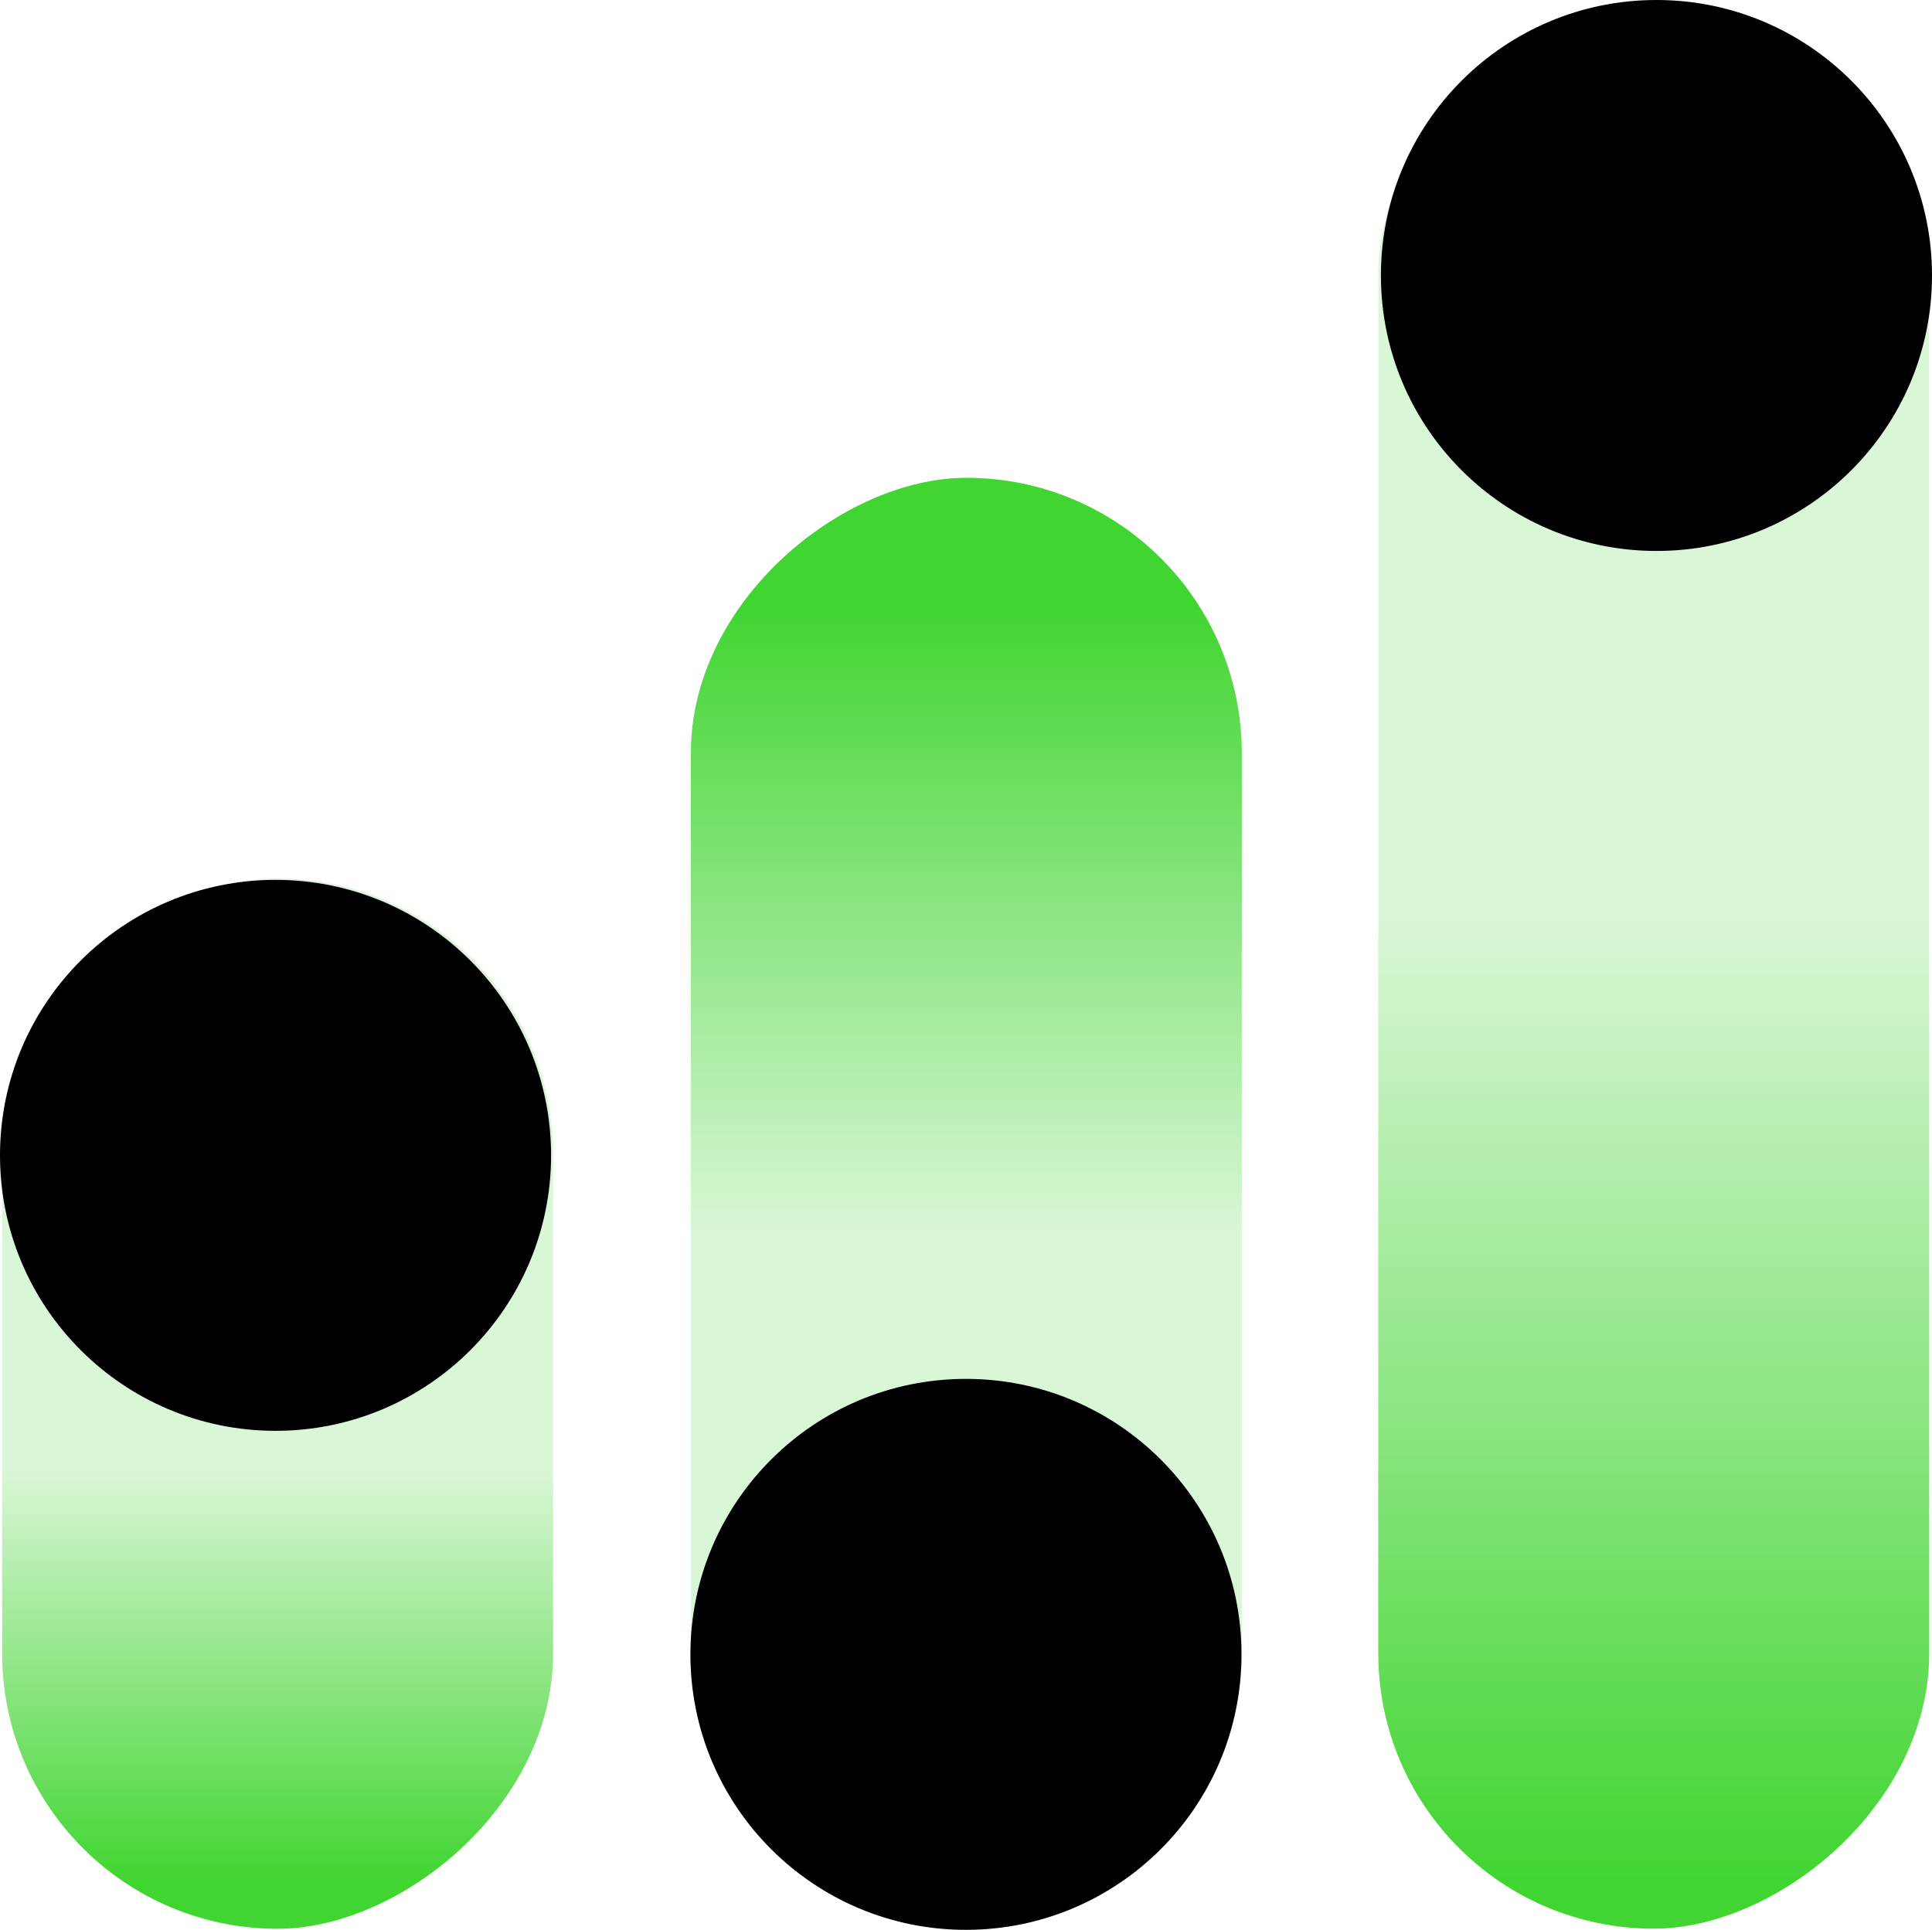 <svg xmlns="http://www.w3.org/2000/svg" xmlns:xlink="http://www.w3.org/1999/xlink" viewBox="0 0 181.11 180.95"><defs><style>.cls-1{fill:url(#未命名的渐变_457);}.cls-2{fill:url(#未命名的渐变_458);}.cls-3{fill:url(#未命名的渐变_459);}</style><linearGradient id="未命名的渐变_457" x1="7735.57" y1="2504.35" x2="7851.65" y2="2504.35" gradientTransform="translate(-7758.78 -2372.74)" gradientUnits="userSpaceOnUse"><stop offset="0.48" stop-color="#41d531" stop-opacity="0.2"/><stop offset="0.81" stop-color="#41d531"/></linearGradient><linearGradient id="未命名的渐变_458" x1="-5196.07" y1="-7775.74" x2="-5044.62" y2="-7775.74" gradientTransform="translate(5218.63 7888.57)" gradientUnits="userSpaceOnUse"><stop offset="0.43" stop-color="#41d531" stop-opacity="0.2"/><stop offset="0.82" stop-color="#41d531"/></linearGradient><linearGradient id="未命名的渐变_459" x1="8359.37" y1="2504.15" x2="8569.52" y2="2504.15" gradientTransform="translate(-8294.74 -2413.7)" gradientUnits="userSpaceOnUse"><stop offset="0.41" stop-color="#41d531" stop-opacity="0.2"/><stop offset="0.84" stop-color="#41d531"/></linearGradient></defs><title>资源 28</title><g id="图层_2" data-name="图层 2"><g id="图层_1-2" data-name="图层 1"><rect class="cls-1" x="-23.22" y="105.78" width="98.48" height="51.65" rx="25.83" transform="translate(157.63 105.59) rotate(90)"/><rect class="cls-2" x="22.57" y="87" width="136.04" height="51.65" rx="25.83" transform="translate(-22.24 203.41) rotate(-90)"/><rect class="cls-3" x="64.63" y="64.63" width="180.78" height="51.65" rx="25.83" transform="translate(245.48 -64.57) rotate(90)"/><circle cx="25.83" cy="108.33" r="25.83"/><circle cx="155.28" cy="25.83" r="25.83"/><circle cx="90.55" cy="155.12" r="25.83"/></g></g></svg>